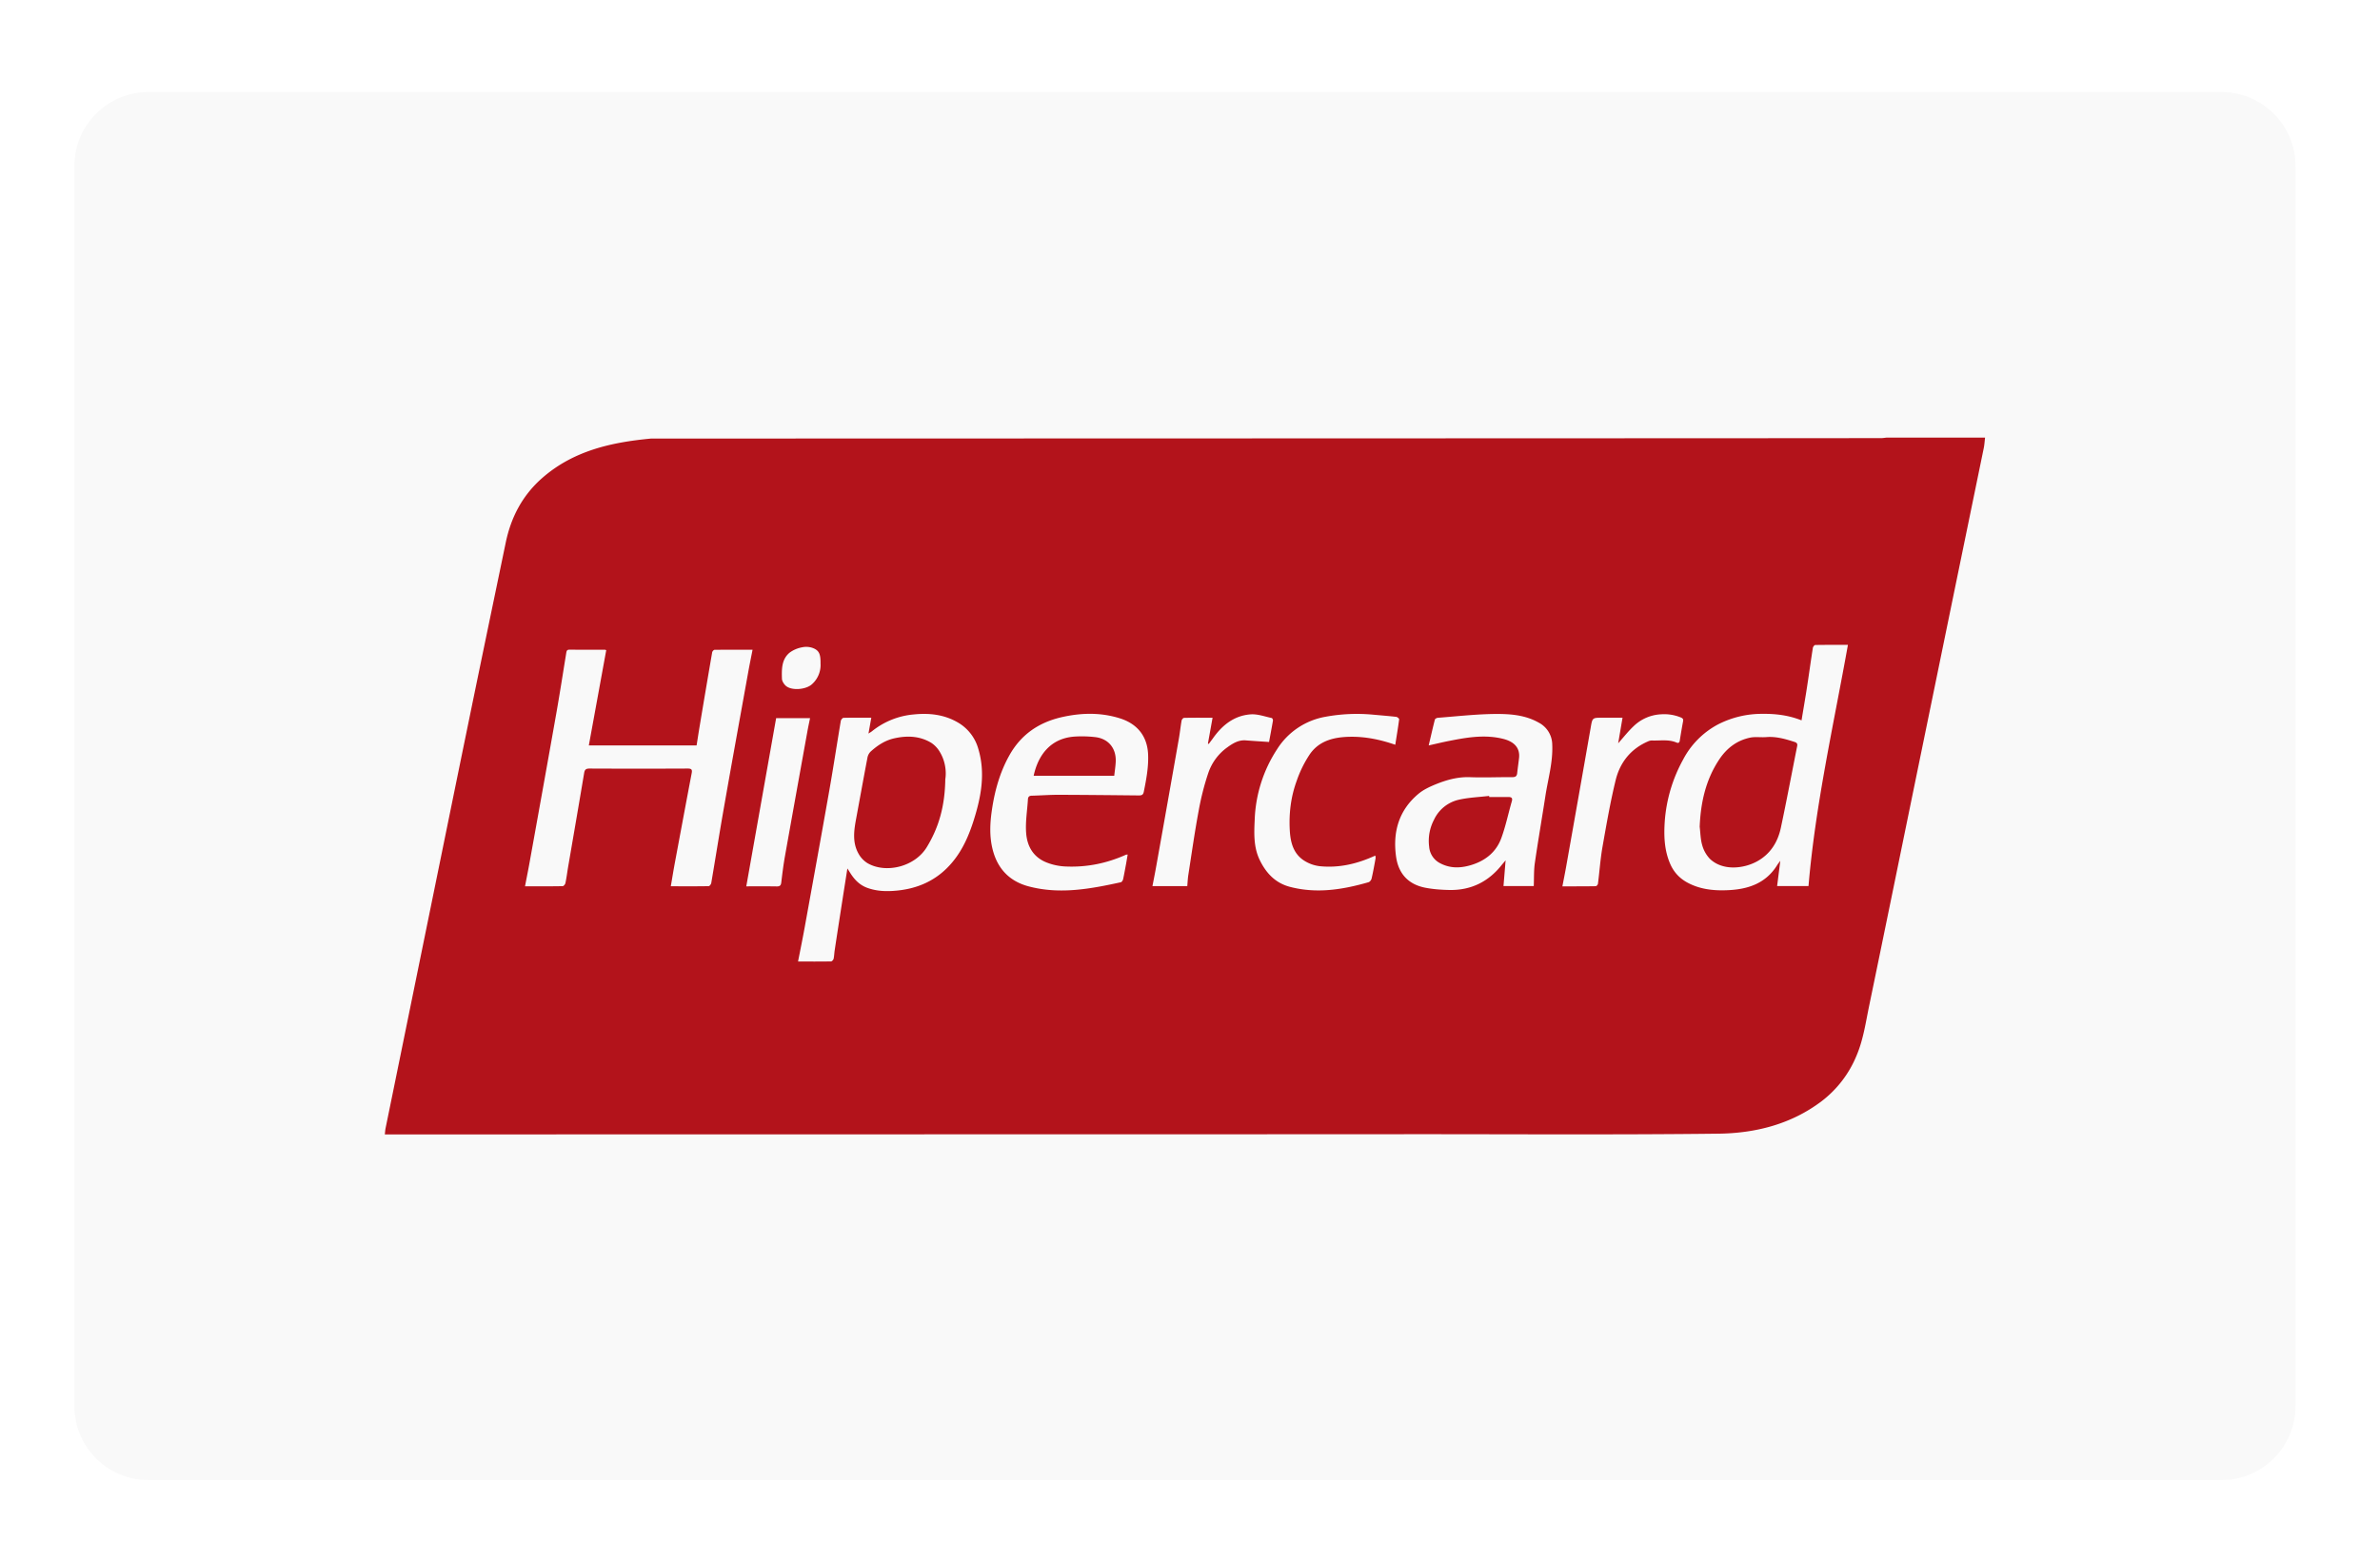 <svg xmlns="http://www.w3.org/2000/svg" width="64" height="42" viewBox="0 0 64 42"><defs><filter id="a" width="113.3%" height="117.9%" x="-7.5%" y="-6.4%" filterUnits="objectBoundingBox"><feOffset dy="1" in="SourceAlpha" result="shadowOffsetOuter1"/><feGaussianBlur in="shadowOffsetOuter1" result="shadowBlurOuter1" stdDeviation="1"/><feColorMatrix in="shadowBlurOuter1" result="shadowMatrixOuter1" values="0 0 0 0 0.511 0 0 0 0 0.511 0 0 0 0 0.511 0 0 0 0.5 0"/><feMerge><feMergeNode in="shadowMatrixOuter1"/><feMergeNode in="SourceGraphic"/></feMerge></filter></defs><g fill="none" fill-rule="evenodd" filter="url(#a)" transform="translate(2 1)"><path fill="#F9F9F9" d="M59.728 35.816c0 1.1-.892 1.99-1.991 1.99H1.99A1.99 1.99 0 0 1 0 35.816V2.468C0 1.368.89.476 1.99.476h55.747c1.1 0 1.991.891 1.991 1.992v33.348z"/><path fill="#B3131B" d="M20.065 15.832c.001-.241-.038-.34-.21-.405a.523.523 0 0 0-.286-.018.812.812 0 0 0-.337.145c-.216.18-.213.447-.205.7.002.067.055.148.108.194.162.135.543.098.699-.046a.69.69 0 0 0 .23-.57zm-1.194 1.482l-.803 4.524c.269 0 .543-.003.818.002.082.001.114-.024.123-.107.028-.234.057-.468.098-.7.199-1.118.401-2.236.603-3.355.022-.122.048-.243.073-.364h-.912zm11.736-.01c-.269 0-.519-.003-.769.003-.022 0-.06.045-.064.074-.028.157-.044.315-.071.472-.2 1.138-.402 2.275-.605 3.411-.033.187-.07.374-.108.568h.937c.009-.106.013-.207.029-.307.09-.58.172-1.16.28-1.736.061-.337.146-.673.255-.997a1.4 1.4 0 0 1 .509-.69c.145-.105.3-.204.496-.19.206.016.413.029.63.043.033-.18.071-.378.105-.576.003-.022-.017-.065-.033-.068-.185-.039-.375-.11-.558-.099-.447.029-.77.287-1.022.643-.037.052-.076.102-.114.153l-.022-.01.125-.695zm11.024-.001h-.545c-.27 0-.265 0-.312.272-.219 1.253-.441 2.504-.663 3.756-.03.165-.063.33-.097.507.31 0 .604.001.897-.004.02 0 .056-.04.059-.065.042-.327.064-.656.12-.98.107-.606.211-1.213.357-1.81.116-.472.404-.838.867-1.038a.25.25 0 0 1 .103-.026c.223.01.45-.037.667.056.051.022.079.001.087-.057.027-.172.056-.343.088-.514.011-.058-.006-.081-.06-.104a1.176 1.176 0 0 0-.53-.085 1.138 1.138 0 0 0-.74.32c-.146.138-.27.297-.415.46l.117-.688zm-6.111.727c.037-.235.075-.459.104-.684.003-.02-.05-.064-.081-.067-.206-.023-.411-.039-.617-.058a4.663 4.663 0 0 0-1.287.057 1.932 1.932 0 0 0-1.297.872 3.699 3.699 0 0 0-.602 1.892c-.017.371-.034.747.14 1.098.171.347.417.607.801.71.72.19 1.423.078 2.12-.123.035-.01.074-.06.082-.098.042-.18.074-.361.107-.543.004-.022-.003-.045-.006-.076-.482.222-.976.339-1.495.286a.997.997 0 0 1-.429-.156c-.286-.189-.36-.494-.377-.814-.025-.453.03-.9.186-1.325a3.09 3.09 0 0 1 .36-.726c.27-.38.694-.46 1.13-.46.39.001.769.08 1.16.215zm-7.195 2.952c-.03.004-.042.002-.05.007-.515.23-1.05.34-1.616.315a1.564 1.564 0 0 1-.515-.108c-.361-.143-.524-.439-.55-.793-.023-.3.03-.605.048-.908.004-.064.035-.094.103-.095.242-.006.485-.025.728-.024.718.002 1.435.01 2.153.017.077 0 .115-.016.132-.1.067-.334.131-.67.115-1.012-.023-.473-.281-.812-.759-.962-.52-.163-1.048-.15-1.577-.028-.61.142-1.082.468-1.392 1.02-.256.455-.394.948-.47 1.46-.055.366-.073.734.024 1.099.136.511.464.84.97.971.833.219 1.654.066 2.471-.113.027-.006.055-.052.062-.084.03-.14.055-.283.082-.426l.04-.236zm8.094-2.934c.203-.045.385-.09.569-.125.474-.094.951-.172 1.431-.052.241.06.465.2.429.519-.015.132-.035.265-.049.398-.008.083-.042.114-.131.113-.38-.002-.762.015-1.142.001-.329-.011-.632.074-.927.195-.163.067-.33.146-.462.258-.523.441-.687 1.022-.596 1.682.064.465.336.754.796.84.212.04.43.055.646.059.574.009 1.04-.221 1.397-.67.031-.038.065-.076.107-.128l-.057.693h.814c.009-.21 0-.414.028-.613.087-.603.191-1.202.284-1.804.07-.46.206-.911.185-1.386a.675.675 0 0 0-.367-.595c-.387-.219-.82-.237-1.246-.23-.488.01-.975.064-1.463.102-.029.002-.075.026-.08.048-.058.224-.108.449-.166.695zM19.46 23.86c.309 0 .598.002.888-.003.024 0 .062-.044.069-.073.016-.077.017-.158.03-.236.075-.498.153-.995.23-1.492l.11-.699.071.112c.113.181.25.33.46.408.226.083.457.099.694.084.644-.04 1.19-.276 1.608-.785.276-.335.44-.722.568-1.128.197-.625.314-1.26.119-1.909a1.19 1.19 0 0 0-.552-.71c-.365-.212-.762-.256-1.175-.215a2.075 2.075 0 0 0-1.132.453c-.026.02-.056.037-.094.062l.076-.427c-.263 0-.506-.002-.748.004-.025 0-.066.05-.072.082-.105.624-.2 1.251-.31 1.875-.217 1.233-.442 2.466-.665 3.698-.054.295-.114.589-.175.9zm26.985-6.486c-.35-.139-.7-.18-1.05-.175a2.577 2.577 0 0 0-1.204.288 2.25 2.25 0 0 0-.932.944 4.037 4.037 0 0 0-.492 1.653c-.027.395-.014.782.146 1.15.094.217.246.383.452.497.335.185.702.226 1.075.211.553-.02 1.043-.175 1.354-.682.018-.03.042-.057.08-.109l-.086.68h.844c.186-2.19.673-4.324 1.06-6.487-.3 0-.59-.002-.879.003-.022 0-.059.047-.064.077-.056.357-.105.716-.16 1.074-.044.286-.094.57-.144.876zm-34.327 4.463c.355 0 .684.002 1.013-.004.026 0 .067-.05.073-.081.03-.138.047-.279.07-.418.146-.85.293-1.699.435-2.549.015-.086.049-.115.141-.115.882.004 1.763.004 2.645 0 .1 0 .124.028.105.124-.152.797-.3 1.595-.449 2.392-.04.212-.073.424-.113.65.353 0 .686.003 1.019-.003.024 0 .063-.052.069-.083.118-.693.227-1.388.35-2.08.21-1.201.43-2.402.646-3.603.035-.195.075-.388.115-.593-.349 0-.686-.001-1.023.003-.022 0-.058.04-.063.067a320.44 320.44 0 0 0-.332 1.96c-.03.177-.057.355-.087.544h-2.898l.468-2.561c-.015-.006-.024-.012-.034-.012-.32 0-.639 0-.958-.002-.065 0-.075.036-.083.088-.086.526-.167 1.052-.259 1.576-.233 1.32-.471 2.638-.709 3.957-.042.241-.091.482-.141.743zM48.725 9.77h2.655c-.012.094-.016.188-.035.28l-.882 4.288-1.055 5.14c-.38 1.854-.759 3.71-1.143 5.564-.095.456-.158.92-.344 1.355a2.947 2.947 0 0 1-.937 1.22c-.818.619-1.78.861-2.776.873-2.741.032-5.483.013-8.226.014l-4.309.002-23.198.004h-.127c.008-.066.01-.116.02-.165l.161-.787 1.056-5.173c.338-1.653.674-3.307 1.014-4.96.33-1.61.666-3.22 1-4.829.142-.687.452-1.278.987-1.745.838-.731 1.856-.956 2.921-1.056l17.987-.005 11.272-.004 3.82-.003c.046 0 .092-.008.14-.013z"/><path fill="#B3131B" d="M43.706 20.236c.026-.652.162-1.266.528-1.814.201-.301.474-.51.832-.584.14-.028.289-.002.433-.014.263-.021.508.05.754.129.063.02.088.048.074.115-.146.731-.283 1.464-.438 2.193-.082.386-.282.708-.638.904-.369.203-.93.26-1.271-.067a.869.869 0 0 1-.207-.37c-.046-.157-.047-.327-.067-.492M23.42 18.949c-.01.728-.173 1.302-.498 1.835-.325.533-1.105.716-1.595.43a.692.692 0 0 1-.24-.254c-.174-.307-.122-.636-.061-.962.101-.545.199-1.09.303-1.634a.306.306 0 0 1 .094-.16c.182-.163.385-.295.63-.348.342-.076.68-.063.986.12a.741.741 0 0 1 .24.258c.15.252.17.534.142.715m14.626.486c.17 0 .34.001.51 0 .08 0 .125.02.097.115-.096.333-.166.675-.286 1-.13.347-.396.577-.754.698-.309.104-.611.121-.903-.04a.545.545 0 0 1-.28-.436 1.221 1.221 0 0 1 .13-.724.974.974 0 0 1 .67-.54c.265-.06.541-.07.813-.102l.003.03m-10.084-.572h-2.167c.12-.561.458-1.005 1.09-1.053.186-.013.376-.008.562.013.355.04.568.297.555.654-.005.126-.026.252-.04.386"/></g></svg>